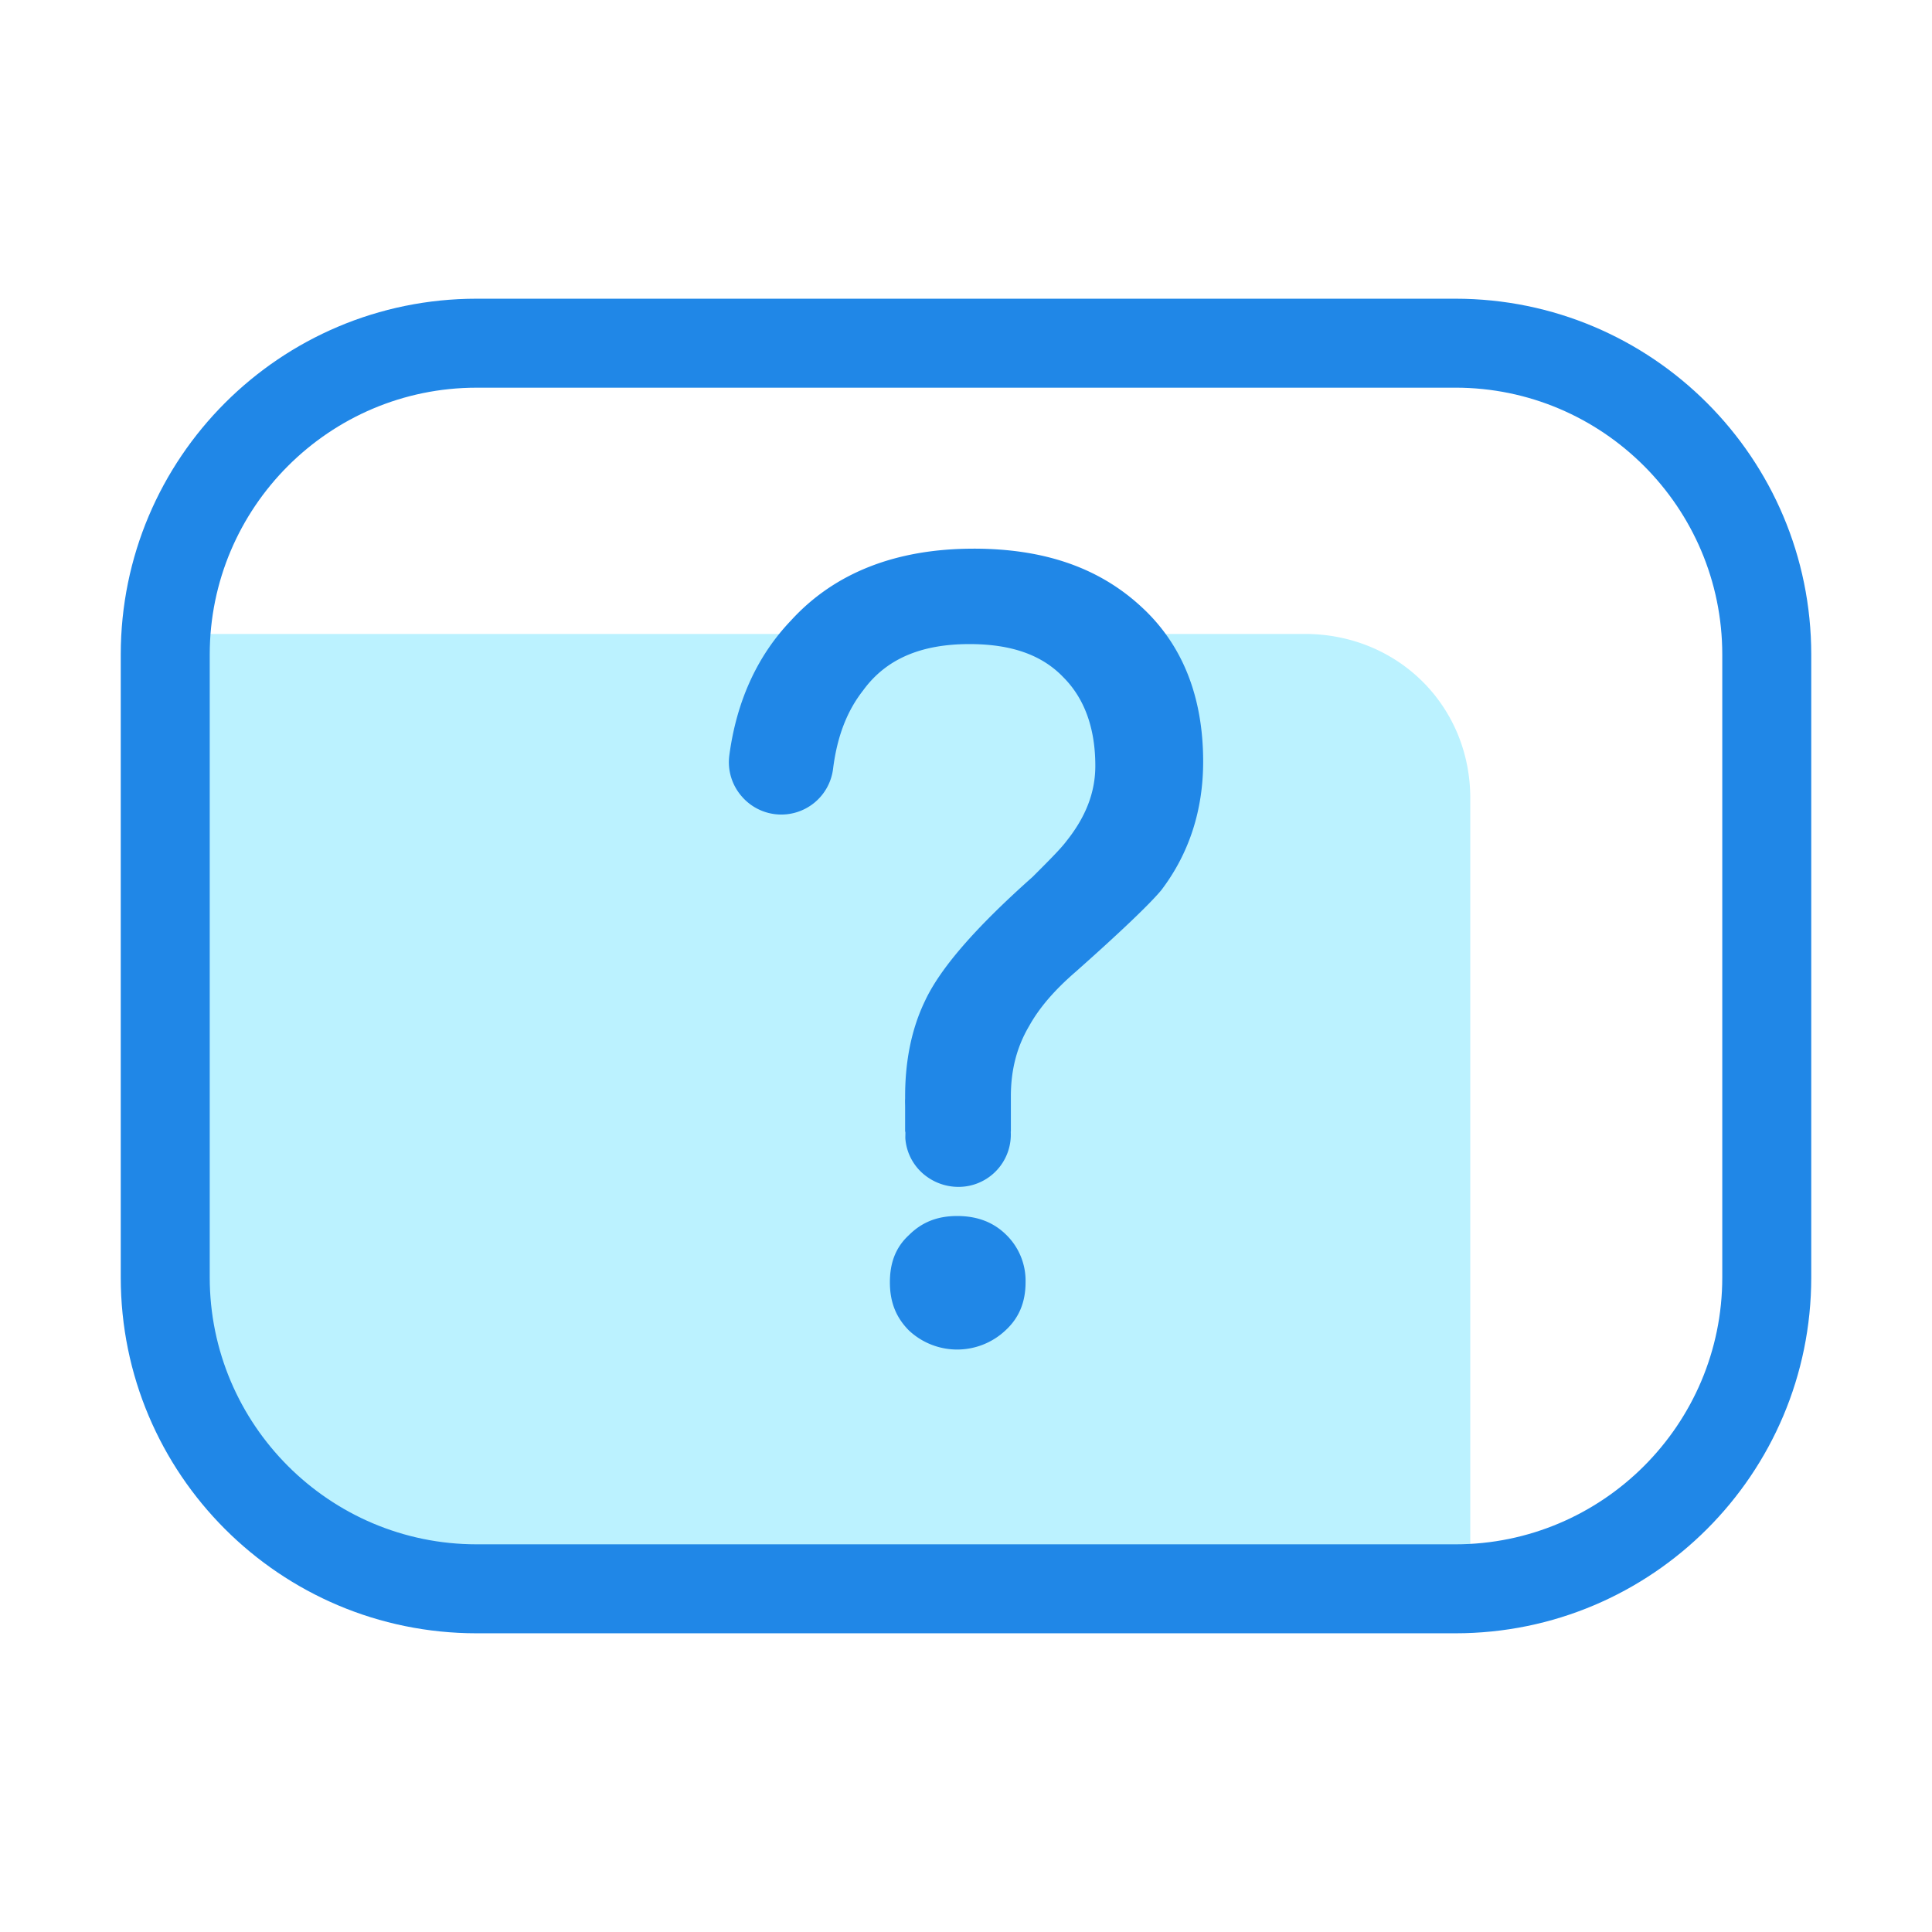 <?xml version="1.0" standalone="no"?><!DOCTYPE svg PUBLIC "-//W3C//DTD SVG 1.1//EN" "http://www.w3.org/Graphics/SVG/1.1/DTD/svg11.dtd"><svg t="1647488592226" class="icon" viewBox="0 0 1024 1024" version="1.1" xmlns="http://www.w3.org/2000/svg" p-id="33447" xmlns:xlink="http://www.w3.org/1999/xlink" width="180" height="180"><defs><style type="text/css"></style></defs><path d="M691.54 336H110.8a142.3 142.3 0 0 0-0.94 16.28v330.14c0 78 63.46 141.47 141.47 141.47h518.74c3.09 0 6.16-0.11 9.21-0.31V423.1c0-48.97-38.39-87.1-87.74-87.1z" fill="#BBF2FF" p-id="33448"></path><path d="M771.37 205.47c78 0 141.47 63.46 141.47 141.47v330.11c0 78-63.46 141.47-141.47 141.47H252.63c-78 0-141.47-63.46-141.47-141.47v-330.1c0-78 63.46-141.47 141.47-141.47h518.74m0-47.16H252.63C148.45 158.32 64 242.77 64 346.95v330.1c0 104.18 84.45 188.63 188.63 188.63h518.74c104.18 0 188.63-84.45 188.63-188.63v-330.1c0-104.18-84.45-188.63-188.63-188.63z" fill="#2087E7" p-id="33449"></path><path d="M507.32 644.51c-10.1 0-18.42 3-25.56 10.11-7.13 6.54-10.1 14.86-10.1 25s3 18.42 10.1 25.56a37.38 37.38 0 0 0 51.11 0c7.14-6.54 10.7-14.86 10.7-25.56a34 34 0 0 0-10.1-25c-7.14-7.13-16-10.11-26.15-10.11zM516 290.81c-41.25 0-73.89 12.89-96.91 38.22-17.75 18.63-28.7 42.63-32.53 71.31a27.55 27.55 0 0 0 6.62 21.81 27.65 27.65 0 0 0 48.38-14.78c2.15-17 7.32-30.48 15.94-41.47 12-16.49 30.42-24.52 56.3-24.52 22.17 0 38.41 5.7 49.74 17.53 11.26 11.25 17 27.06 17 47 0 14-5 27-15.33 39.93-3.07 4.11-9.74 10.76-17.91 18.93-30.3 26.94-49 48.47-57.07 65.81-7 14.52-10.5 31.53-10.5 50.53v1.08c-0.1 1.51 0 3.11 0 4.63v13h0.13c0.07 1.28-0.06 2.47 0 3.76a27.46 27.46 0 0 0 11.14 19.9 28.64 28.64 0 0 0 17 5.59 28.34 28.34 0 0 0 5.86-0.61 27.72 27.72 0 0 0 21.85-28.67h0.07v-0.7-0.18a1 1 0 0 1 0-0.13V581.1c0-14 3.14-26.21 9.7-37.31 5.37-9.66 13.41-19 24.65-28.72 23.12-20.51 39.19-35.8 45.41-43.3 14.7-19.38 22.16-42.29 22.16-68.08 0-34.49-11-62.12-32.8-82.11-22.43-20.72-51.51-30.78-88.9-30.78z" fill="#2087E7" p-id="33450"></path></svg>
